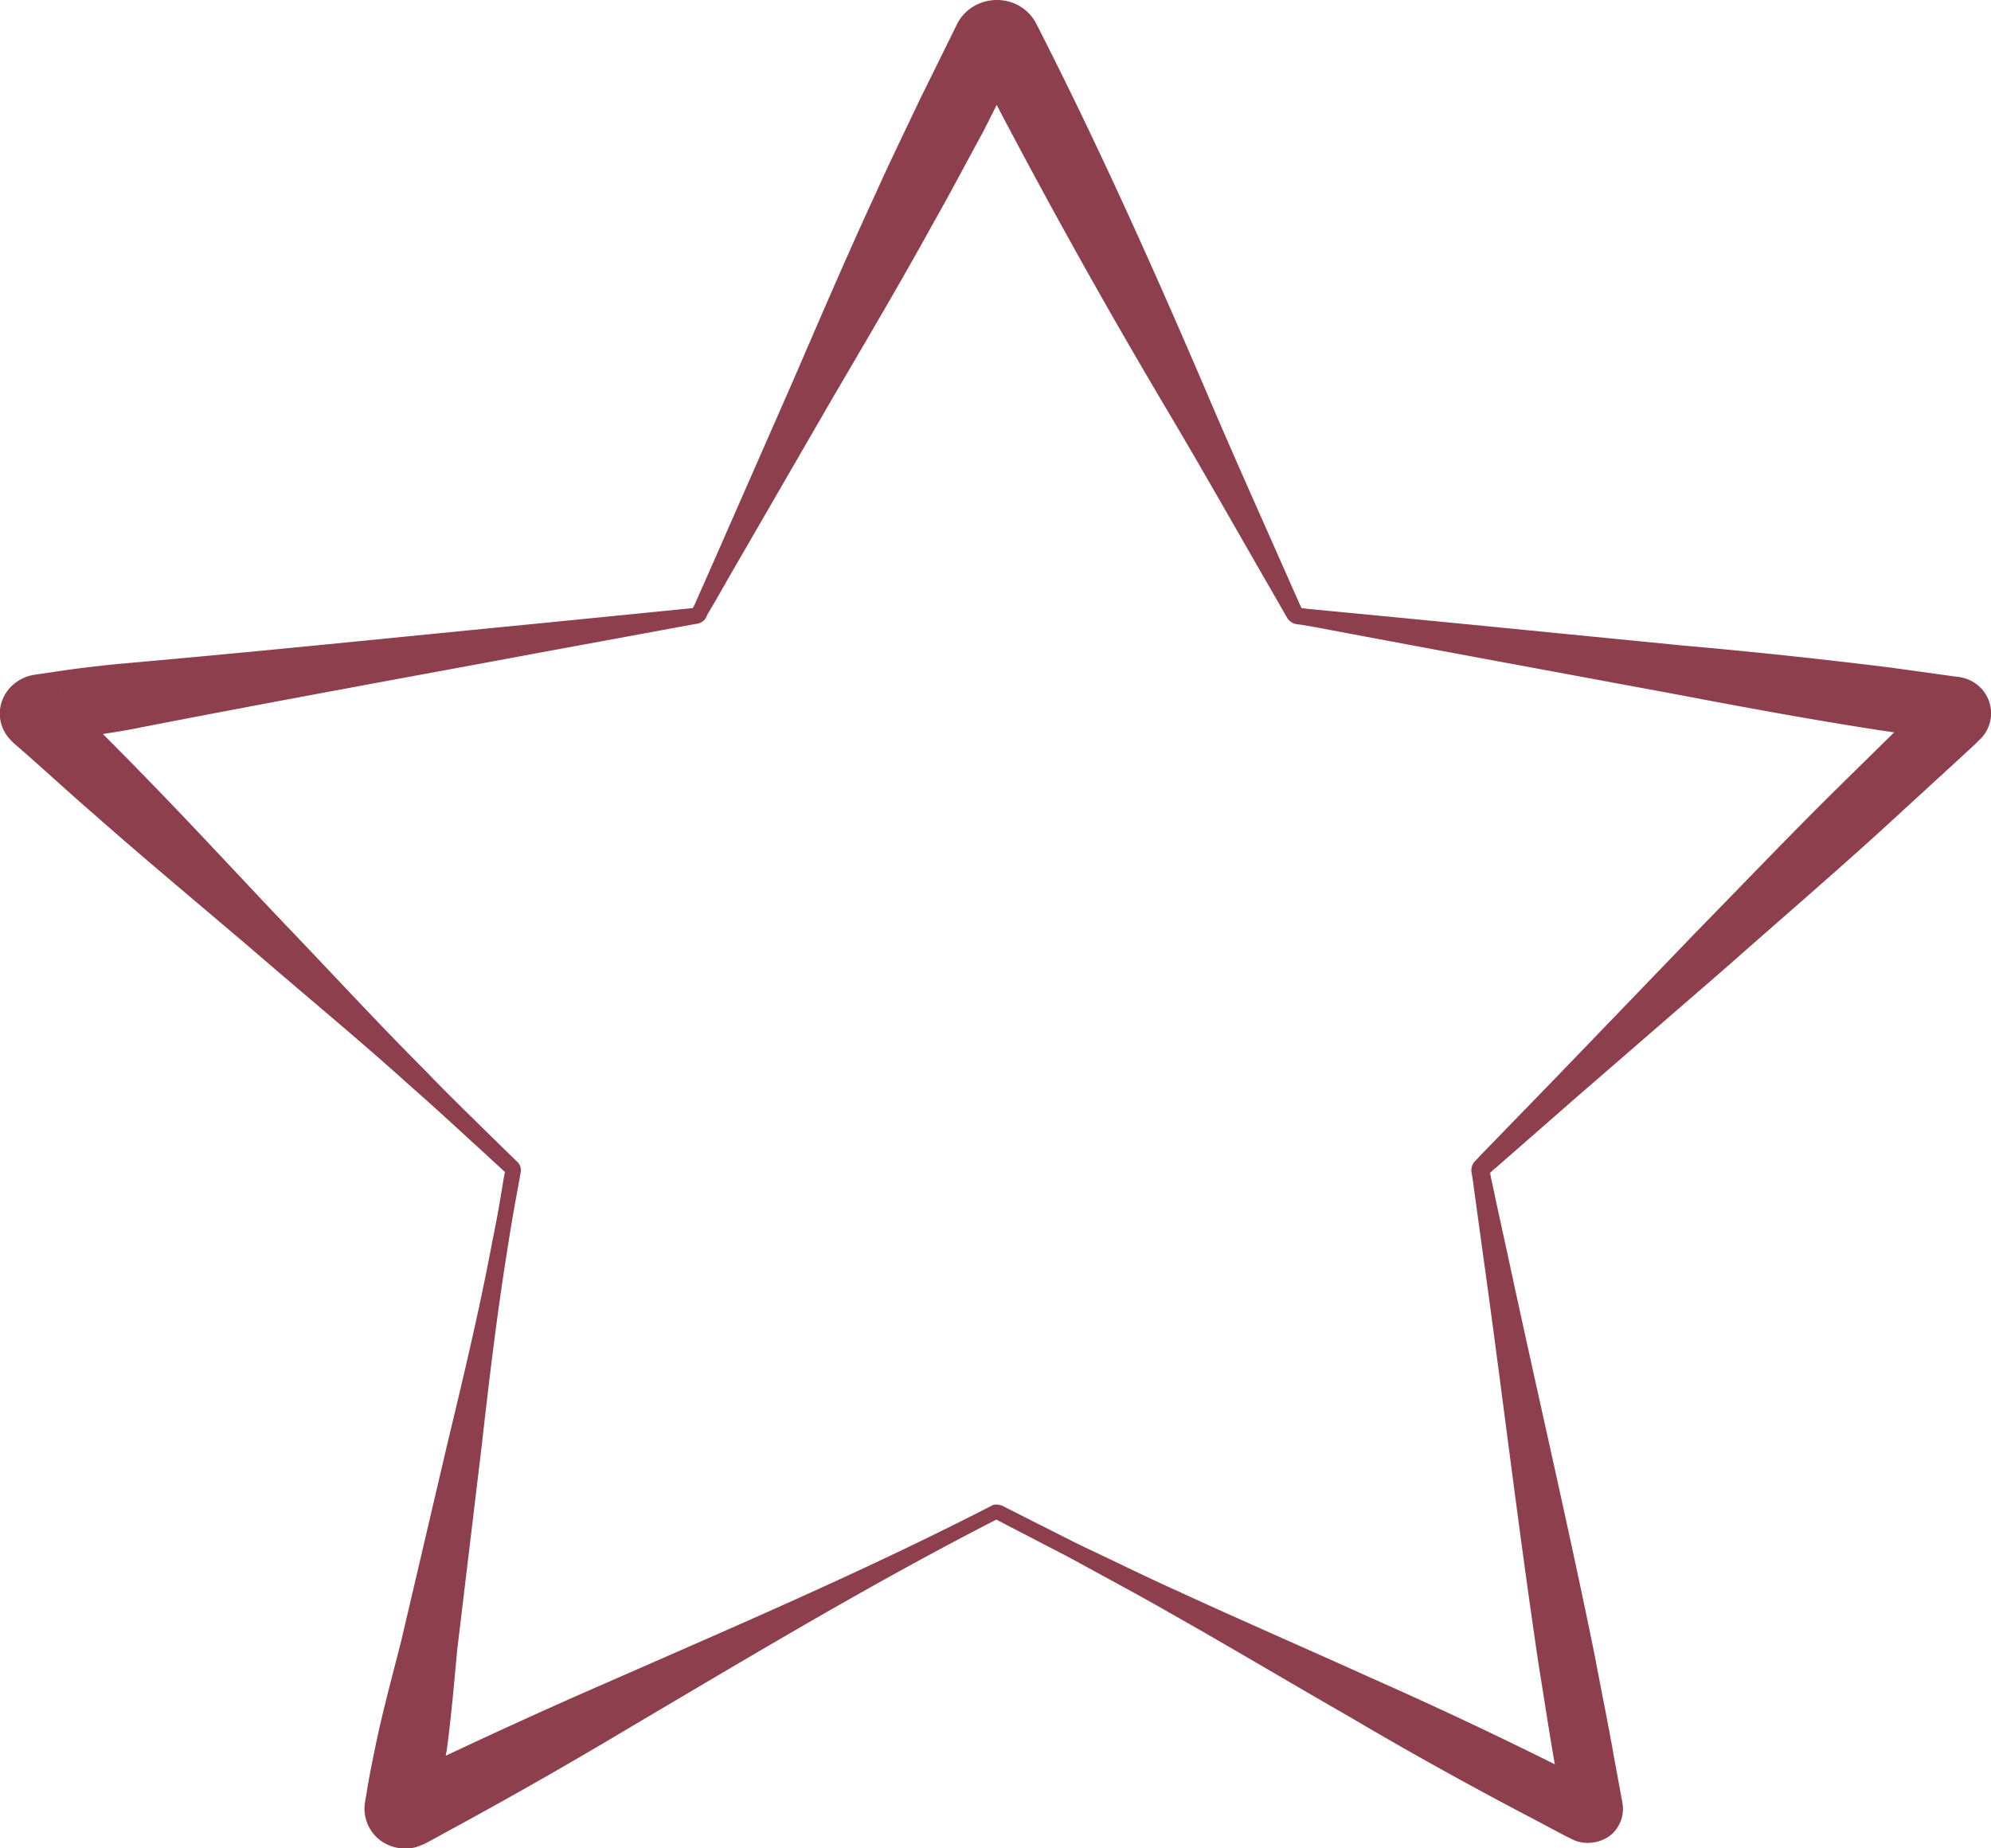 <svg width="42" height="39" fill="none" xmlns="http://www.w3.org/2000/svg"><g clip-path="url(#clip0_2219_14578)"><path d="M41.854 14.597a.795.795 0 00-.44-.295c-.117-.024-.093-.02-.113-.02l-.034-.004-.274-.038-1.095-.152a122.564 122.564 0 00-4.395-.467l-4.4-.434-2.201-.214-1.1-.105-.274-.028-.073-.01c-.005-.01-.005-.014-.01-.019l-.22-.495c-.582-1.32-1.174-2.634-1.74-3.962C24.35 5.7 23.171 3.067 21.86.5a.916.916 0 00-.59-.47.968.968 0 00-.748.114.936.936 0 00-.28.271c-.038.062-.063.115-.058.105l-.015.029-.058.119-.24.486-.479.971c-.308.653-.626 1.3-.92 1.958-.605 1.31-1.173 2.633-1.745 3.957l-1.74 3.963-.22.495-.108.248-.044.085h-.005l-1.1.11-2.2.219c-2.934.286-5.863.59-8.801.848a27.97 27.97 0 00-1.095.128l-.548.081-.137.02a.886.886 0 00-.464.22.827.827 0 00-.26.48c-.029.18.01.38.113.542.034.067.152.181.142.172l.024.024.103.09c.548.476 1.08.971 1.633 1.448 1.09.962 2.215 1.895 3.325 2.843 1.1.953 2.23 1.881 3.31 2.858.548.48 1.08.976 1.618 1.466l.377.348v.005l-.025.133-.044.267a26.88 26.88 0 01-.195 1.057c-.264 1.41-.597 2.81-.934 4.21l-.983 4.2c-.176.7-.367 1.396-.518 2.096-.073.352-.147.705-.205 1.057l-.045.267a.835.835 0 00.504.915c.176.076.391.09.577.038.25-.09.161-.072.21-.086l.48-.262a104.363 104.363 0 003.818-2.177c2.523-1.49 5.036-3 7.637-4.338l.093-.048c.005.005.005.005.015.01l.244.128.49.253c.322.171.65.333.972.51.64.352 1.286.695 1.922 1.061 1.276.72 2.533 1.472 3.804 2.2a85.818 85.818 0 003.838 2.134l.484.257.244.129.137.067c.294.152.71.062.905-.19a.709.709 0 00.147-.591l-.005-.034-.025-.133-.049-.267-.097-.528c-.123-.705-.27-1.41-.401-2.115-.572-2.815-1.228-5.615-1.829-8.425l-.23-1.052-.112-.529a2.894 2.894 0 01-.04-.2c.03-.024.074-.076.108-.095l1.643-1.439 3.3-2.862c1.09-.966 2.196-1.914 3.271-2.895l1.61-1.477.2-.185.097-.09.132-.13a.768.768 0 00.059-.976zM21.558 1.181c.01-.014.005-.014 0 0zM1.306 14.626l-.015-.014c-.004-.01.005 0 .015.014zM.95 15.669c-.01.005-.014.005 0 0zM8.283 37.58c-.02.005-.049.019 0 0zm30.569-21.04c-1.037 1.018-2.039 2.071-3.056 3.11l-3.026 3.142-1.521 1.567-.093.1c-.02.024-.015.01-.069.076a.289.289 0 00-.048.186c.02.124.034.186.044.286l.073.533.147 1.067c.396 2.843.733 5.696 1.158 8.54.113.695.216 1.39.338 2.08a92.836 92.836 0 00-3.887-1.828c-1.335-.605-2.684-1.19-4.02-1.805-.67-.3-1.324-.624-1.99-.938-.332-.158-.655-.33-.982-.491l-.489-.248-.245-.123c-.004-.01-.166-.086-.268-.024l-.128.066c-2.606 1.334-5.31 2.491-7.999 3.672-1.139.496-2.268 1.01-3.388 1.538a.858.858 0 01.02-.109c.097-.71.156-1.429.224-2.143l.514-4.282c.161-1.428.332-2.857.562-4.272.054-.352.117-.71.181-1.062l.049-.266.024-.134.005-.033c.005-.014.005-.052.005-.08a.233.233 0 00-.078-.153l-.391-.381c-.518-.51-1.042-1.015-1.545-1.539-1.027-1.028-2.01-2.1-3.017-3.148-1.002-1.057-1.985-2.124-3.002-3.162-.26-.271-.523-.529-.782-.795.185-.029.371-.057.552-.09 2.89-.567 5.79-1.091 8.684-1.63l2.17-.4 1.086-.2.034-.004a.316.316 0 00.088-.029.241.241 0 00.118-.124.924.924 0 01.063-.119l.137-.233.269-.472 2.17-3.752c.73-1.248 1.468-2.496 2.162-3.758.357-.629.69-1.267 1.037-1.9l.283-.562a138.844 138.844 0 003.652 6.534c.739 1.248 1.448 2.505 2.171 3.757l.27.472.048.08a.28.28 0 00.152.106c.098.019.102.014.161.024l.274.047 1.085.205 2.171.405 4.342.805c1.447.276 2.895.543 4.347.766l.259.038-1.105 1.086zm2.254-.92c.01 0 .01.005 0 0z" fill="#8E3F4E"/></g><defs><clipPath id="clip0_2219_14578"><path fill="#fff" d="M0 0h42v39H0z"/></clipPath></defs></svg>